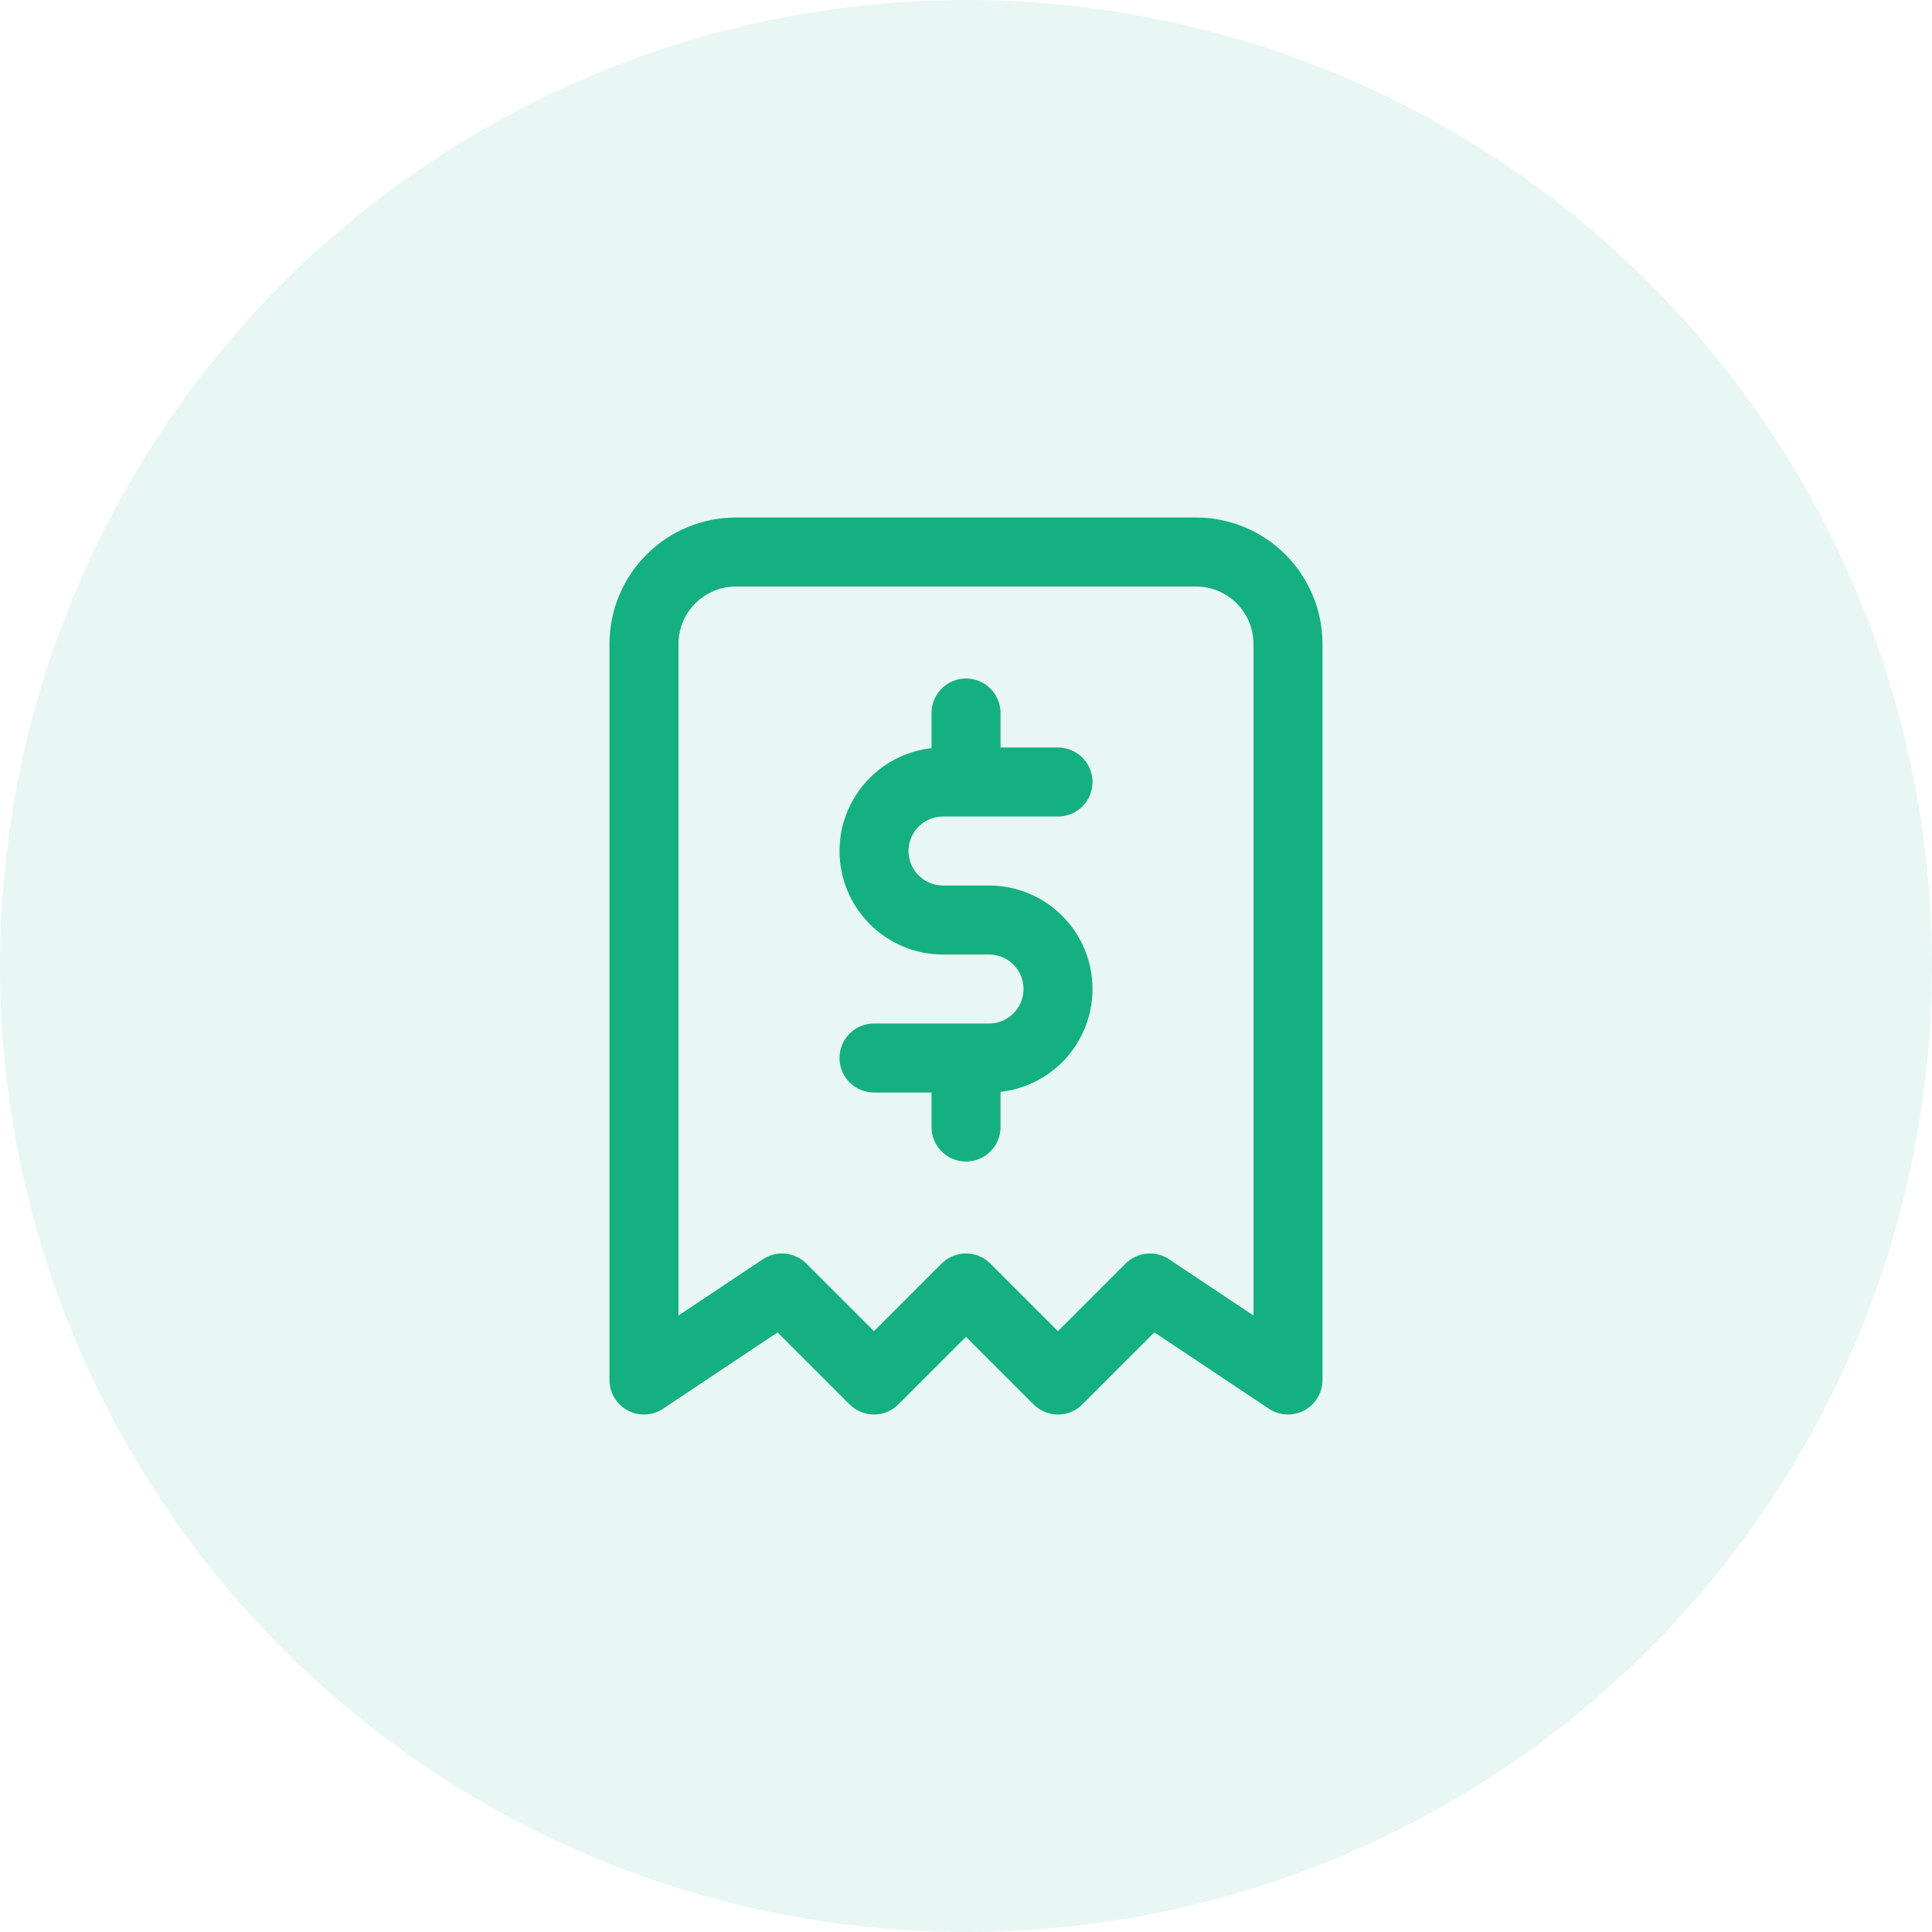 <svg width="56" height="56" viewBox="0 0 56 56" fill="none" xmlns="http://www.w3.org/2000/svg">
                            <circle opacity="0.1" cx="28" cy="28" r="28" fill="#14B082"/>
                            <path d="M18.666 40V18.667C18.666 17.959 18.947 17.281 19.447 16.781C19.947 16.281 20.625 16 21.333 16H34.666C35.373 16 36.051 16.281 36.552 16.781C37.052 17.281 37.333 17.959 37.333 18.667V40L33.333 37.333L30.666 40L27.999 37.333L25.333 40L22.666 37.333L18.666 40Z" stroke="#14B082" stroke-width="2" stroke-linecap="round" stroke-linejoin="round"/>
                            <path d="M30.667 22.667H27.334C26.804 22.667 26.295 22.878 25.92 23.253C25.545 23.628 25.334 24.136 25.334 24.667C25.334 25.197 25.545 25.706 25.92 26.081C26.295 26.456 26.804 26.667 27.334 26.667H28.667C29.198 26.667 29.706 26.878 30.081 27.253C30.457 27.628 30.667 28.136 30.667 28.667C30.667 29.197 30.457 29.706 30.081 30.081C29.706 30.456 29.198 30.667 28.667 30.667H25.334M28.001 30.667V32.667M28.001 20.667V22.667" stroke="#14B082" stroke-width="2" stroke-linecap="round" stroke-linejoin="round"/>
                        </svg>